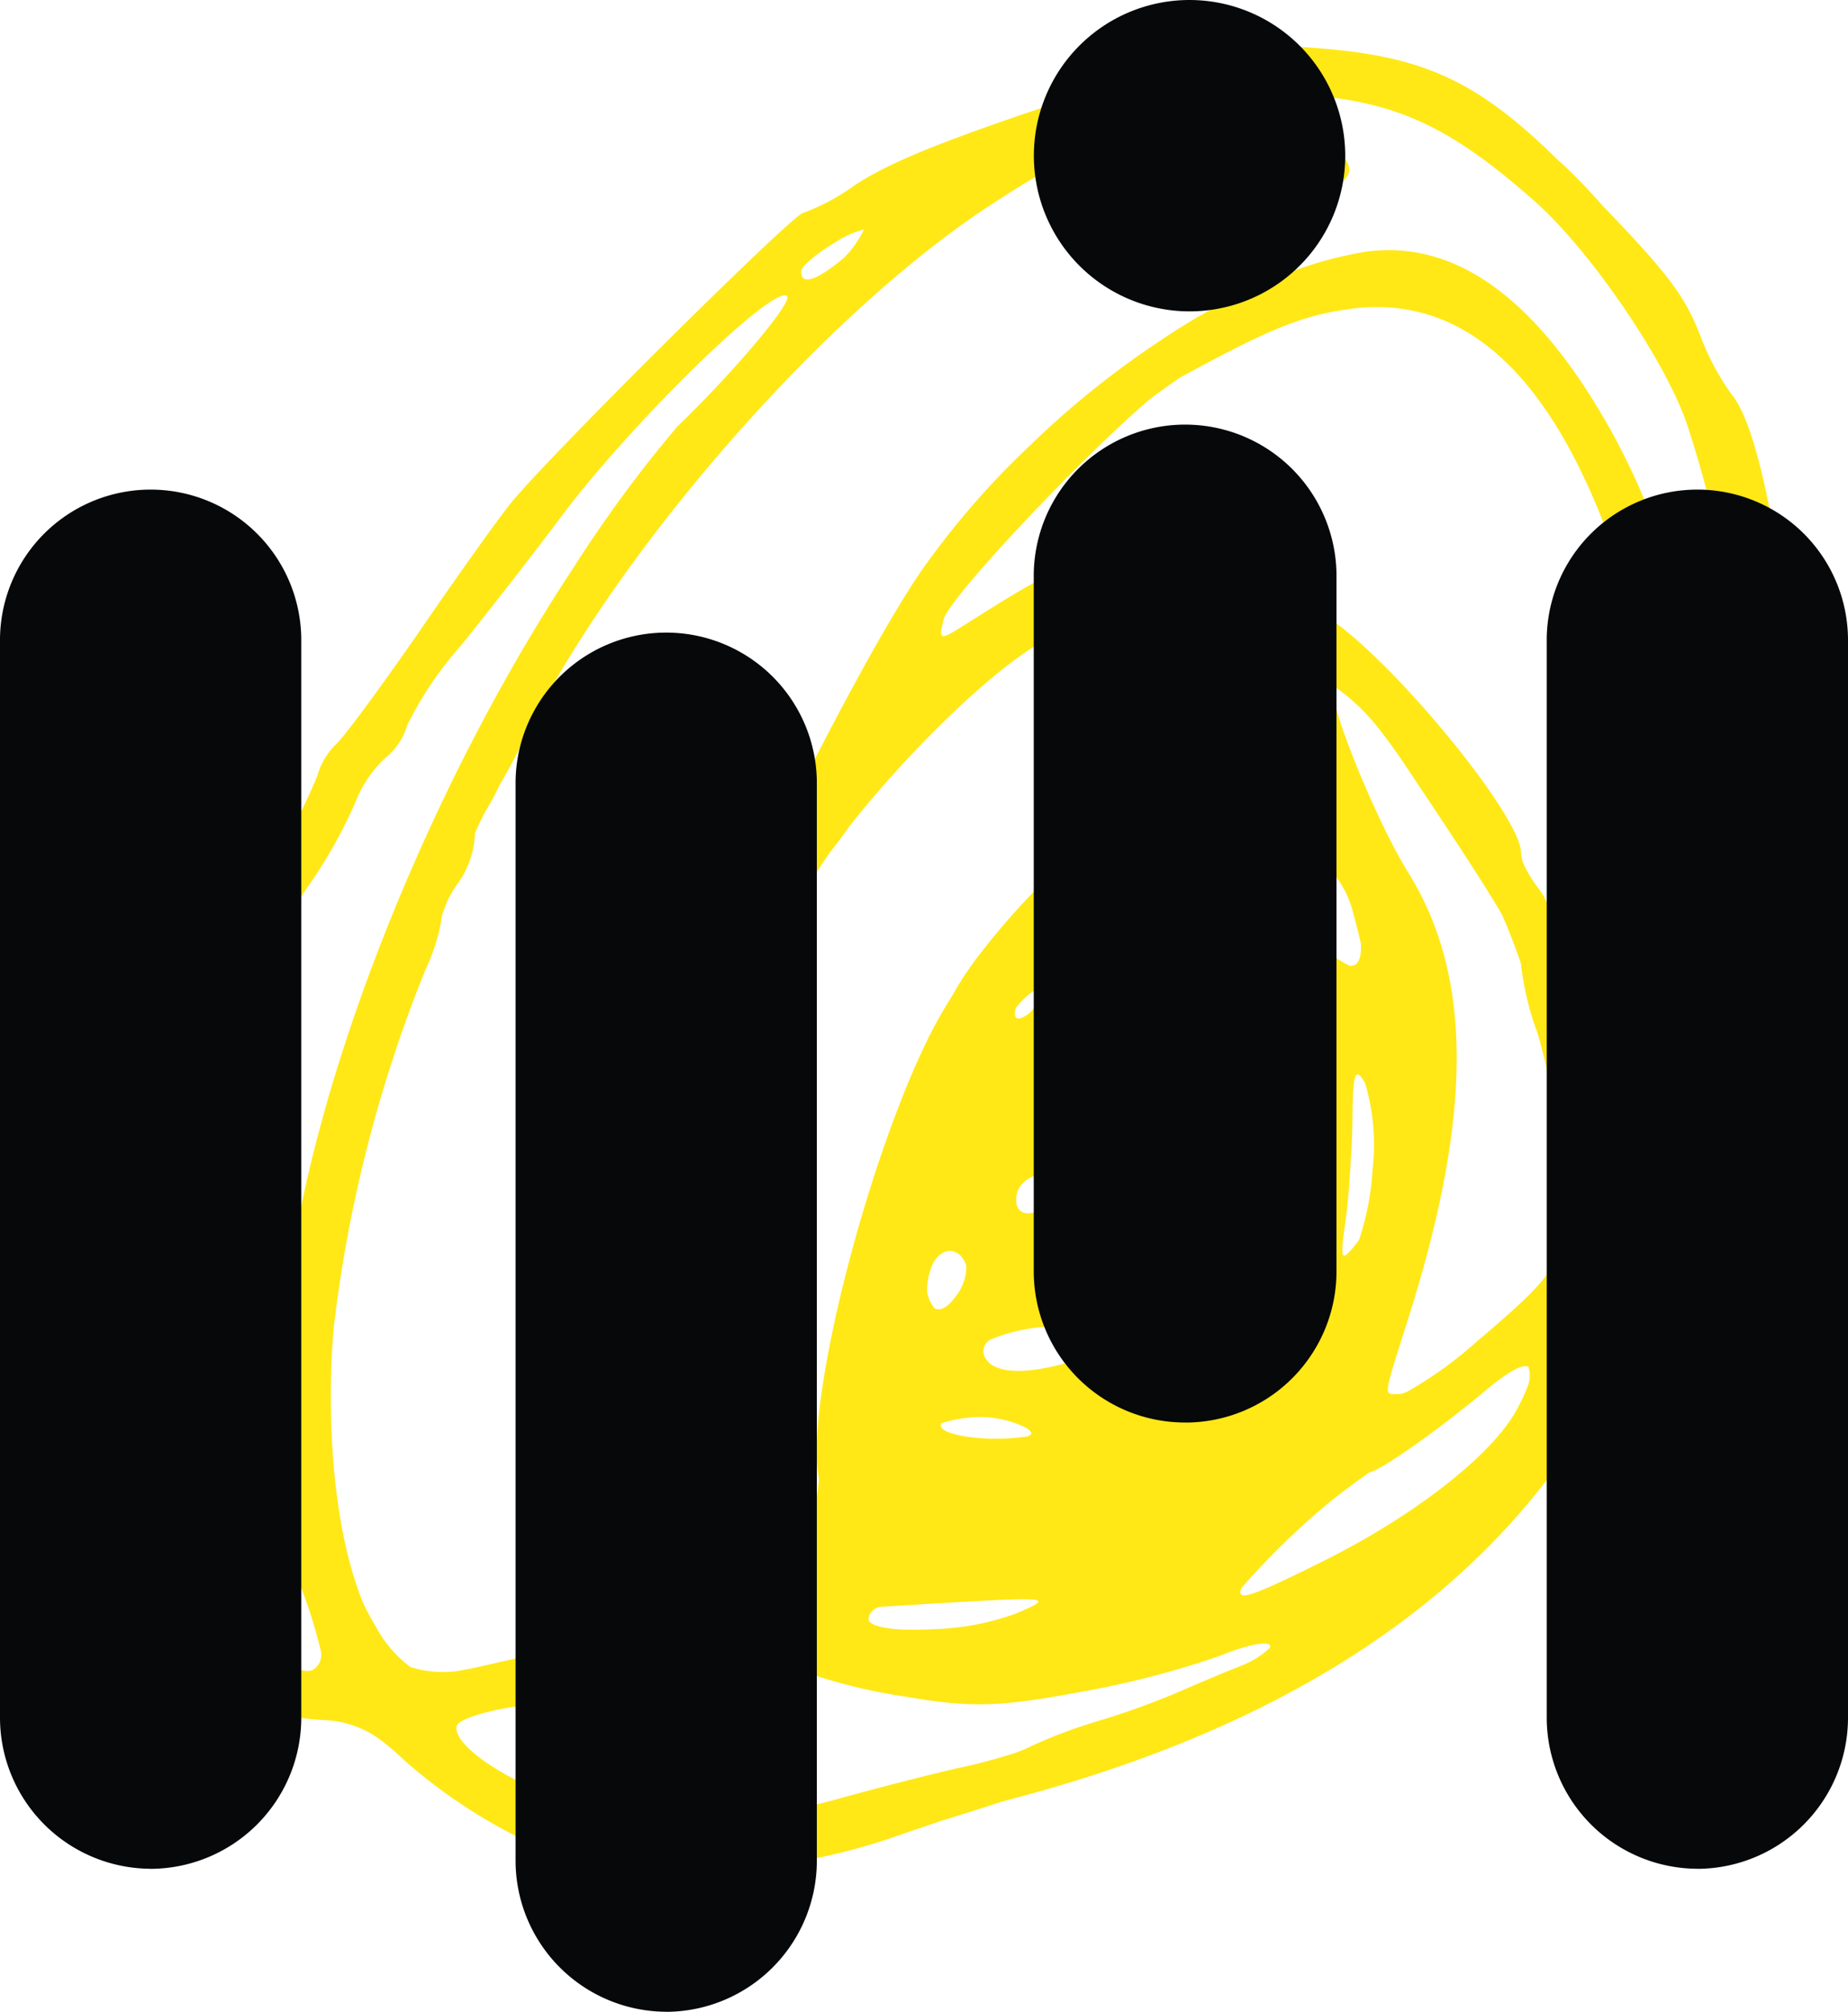 <svg xmlns="http://www.w3.org/2000/svg" xmlns:xlink="http://www.w3.org/1999/xlink" width="100.372" height="109.272" viewBox="0 0 100.372 109.272">
  <defs>
    <clipPath id="clip-path">
      <rect id="Rectangle_7" data-name="Rectangle 7" width="94.354" height="99.364" fill="#ffe815"/>
    </clipPath>
  </defs>
  <g id="Group_7259" data-name="Group 7259" transform="translate(-144.378 -863.228)">
    <g id="Group_9" data-name="Group 9" transform="translate(147.387 865.739)">
      <g id="Group_8" data-name="Group 8" clip-path="url(#clip-path)">
        <path id="Path_82" data-name="Path 82" d="M32.606,99.306a24.837,24.837,0,0,0,7.4-.645,34.161,34.161,0,0,0,5.377-1.335c.938-.33,1.926-.666,2.85-.973,1.152-.353,2.228-.695,3.165-1,.153-.045.29-.083.4-.112q29.237-7.65,35.672-30.392a68.99,68.99,0,0,1,3.079-8.3c3.056-6.647,3.816-10.344,3.8-18.474-.015-7.777-1.633-17.184-3.29-19.136a13.74,13.74,0,0,1-1.7-3.166c-.828-2.137-1.639-3.289-5.349-7.138-.717-.814-1.437-1.568-2.117-2.2-.116-.107-.226-.2-.34-.307C77.334,1.98,74.434.628,69.1.152c-3.869-.345-5.161-.175-9.66,1.273C49.261,4.7,45.661,6.076,43.413,7.551a11.469,11.469,0,0,1-2.795,1.5c-.492,0-13.5,12.9-15.818,15.688-.608.732-2.755,3.733-4.771,6.669s-4.147,5.844-4.735,6.46a3.8,3.8,0,0,0-1.07,1.772A38.383,38.383,0,0,1,11.17,45.46c-1.68,2.845-3.056,5.3-3.056,5.462a32.6,32.6,0,0,1-1.589,3.494c-.874,1.763-2.7,6.229-4.052,9.926C.355,70.12.008,71.761,0,76.038c-.01,5.091.678,7.126,3.759,10.206.329.374.644.708.912.955a9.769,9.769,0,0,0,1.983,1.33,17.878,17.878,0,0,0,7.922,2.39l.046,0a5.443,5.443,0,0,1,3.129,1.146,14.091,14.091,0,0,1,1.207,1.043,28.926,28.926,0,0,0,10.236,5.832,14.676,14.676,0,0,0,3.412.366M17.345,85.732a9.8,9.8,0,0,1-.69-1.319c-1.325-3.358-1.885-8.2-1.637-13.463.032-.5.07-1,.118-1.51A75.08,75.08,0,0,1,20.083,50.2a10.5,10.5,0,0,0,.882-2.75,1.5,1.5,0,0,1,.058-.33q.141-.369.28-.724a5.878,5.878,0,0,1,.579-.956,5,5,0,0,0,.9-2.561c0-.037,0-.075,0-.112a12.481,12.481,0,0,1,.652-1.341,13.153,13.153,0,0,0,.712-1.341c.362-.593.783-1.367,1.173-2.18,4.875-10.12,16.143-23.119,25.259-29.139,4.4-2.908,6.707-3.887,8.9-3.618.175.026.356.057.545.091s.383.088.577.147c7.935,2.416,8.722,2.572,9.422,1.862.922-.936-.771-2.252-4.021-3.127-3.655-.984-2.118-1.867,2.487-1.429,4.565.435,7.407,1.8,11.821,5.694,3.067,2.7,7.218,8.8,8.353,12.273a65.024,65.024,0,0,1,2.453,10.387c.235,2.328.351,4.853.362,7.637q.013,3.279-.089,5.476c-.07.43-.148.846-.237,1.245l-.773,3.446a.108.108,0,0,1-.062-.027l-.382-7.465c0-.061-.007-.119-.009-.179-.033-1-.085-1.9-.17-2.763a31.948,31.948,0,0,0-.636-5.452,28.182,28.182,0,0,1-1.336-4.2,40.456,40.456,0,0,0-3.078-7.492q-6.09-11.184-13.6-10.1a22.021,22.021,0,0,0-6.312,2.1,34.729,34.729,0,0,0-4.753,2.7,48.754,48.754,0,0,0-7.079,5.688A44.573,44.573,0,0,0,47.1,28.4c-3.62,5.207-11.824,21.818-14.144,28.641C29.547,67.055,29.5,77.4,32.832,82.434c.56.846,1.049,1.637,1.322,2.129a.869.869,0,0,1-.275.852,24.075,24.075,0,0,1-5.36,1.5c-.974.13-3.008.528-4.52.884h0c-.907.214-1.637.372-2.252.468a5.954,5.954,0,0,1-2.466-.229,6.742,6.742,0,0,1-1.937-2.306M3.194,80.441a20.558,20.558,0,0,1-.379-3.851A20.555,20.555,0,0,1,3.522,69.4a17.76,17.76,0,0,0,.918-3.465,4.681,4.681,0,0,1,.281-1.087c.143-.389.295-.794.456-1.21.215-.534.462-1.106.728-1.674,2.561-5.48,3.858-8.477,4.023-9.3l.437-.949a3.771,3.771,0,0,1,.5-.5,2.613,2.613,0,0,0,.917-1.692,13.913,13.913,0,0,1,2.058-4.05A26.682,26.682,0,0,0,16.3,41.052a6.5,6.5,0,0,1,1.608-2.386,3.57,3.57,0,0,0,1.206-1.791,19.081,19.081,0,0,1,2.926-4.335c1.609-2,4.058-5.147,5.441-7,3.81-5.091,11.564-12.655,12.258-11.961.316.316-2.894,4.128-5.956,7.073A70.739,70.739,0,0,0,28.1,28.385c-6.9,10.447-12.624,23.963-14.831,35.04-1.225,6.149-1.187,16.845.073,20.28a26.792,26.792,0,0,1,1.079,3.483.934.934,0,0,1-.5,1.032c-1.214.36-6.767-2.694-8.812-4.845A6.476,6.476,0,0,1,3.241,80.6c-.017-.053-.031-.108-.047-.162m39.6-68.916c-1.472,1.228-2.291,1.482-2.291.708,0-.263.825-.966,1.833-1.562a5.015,5.015,0,0,1,1.586-.718,5.9,5.9,0,0,1-1.058,1.511l-.07.06m6.874,81.861-.181.044c-1.287.271-4.2,1.008-6.682,1.69a33.4,33.4,0,0,1-5.252,1.054,33.92,33.92,0,0,1-3.643.113,30.812,30.812,0,0,1-5.067-.7,16.434,16.434,0,0,1-5.4-2.33l-.014-.01c-1.09-.75-1.769-1.506-1.63-2.016.092-.335,1.538-.807,3.215-1.048a66.313,66.313,0,0,0,6.67-1.436c3.783-1.041,7.713-1.172,9.372-.312a30.249,30.249,0,0,0,5.178,1.224c3.508.6,5.079.555,9.47-.27a49.7,49.7,0,0,0,7.562-1.961c1.264-.534,2.468-.8,2.676-.593a.144.144,0,0,1,.019.163,4.629,4.629,0,0,1-1.519.956c-.977.387-2.5,1.028-3.473,1.459a43.861,43.861,0,0,1-4.277,1.543,26.437,26.437,0,0,0-3.666,1.372,8.171,8.171,0,0,1-1.014.419c-.835.258-1.581.46-2.347.644M79.373,74.053c-1.331,2.472-5.57,5.781-10.606,8.28-2.608,1.294-3.815,1.832-4.232,1.814a.235.235,0,0,1-.173-.114.553.553,0,0,1,.065-.3,41.991,41.991,0,0,1,4.879-4.737c.706-.552,1.411-1.076,2.056-1.528.694-.153,3.744-2.3,6.316-4.452,1.246-1.045,2.036-1.464,2.331-1.283a1.609,1.609,0,0,1-.065,1.111,10.552,10.552,0,0,1-.572,1.214M42.157,43.67c.348-.431.664-.861.911-1.227,3.062-3.9,7.648-8.48,10.6-10.143,2.781-1.57,5.278-1.925,7.709-1.089a8.673,8.673,0,0,1,2.044,1.276c1.649,1.826,4.577,6.2,4.577,7.059,0,.395-1.38.661-3.431.661a11.846,11.846,0,0,0-6.4,1.617,19.953,19.953,0,0,0-4.019,3.1A39.214,39.214,0,0,0,49.916,49.7a16.18,16.18,0,0,0-1.17,1.816c-.443.7-.848,1.4-1.194,2.081-3.446,6.8-6.8,19.969-6.117,24.014.014.08.022.143.034.219-.119,1.549-.417,2.157-1.072,1.942-1.237-.661-3.3-3.356-4.135-5.54-1.588-4.176-.384-16.507,2.179-22.335A22.523,22.523,0,0,0,39.886,48a1.729,1.729,0,0,1,.035-.314,18.6,18.6,0,0,1,2.236-4.016M60.921,68.822a14.3,14.3,0,0,1-3.01,1.6c-3.723,1.647-6.68,2-7.374.874a.715.715,0,0,1,.237-1.04,9.453,9.453,0,0,1,3.115-.707c.119,0,.237-.007.36-.008a20.128,20.128,0,0,0,4.542-.61c1.461-.419,2.2-.509,2.265-.342a1.506,1.506,0,0,1-.135.229M46.014,86c-1.083-.053-1.851-.24-1.851-.582a.757.757,0,0,1,.764-.658c9.523-.587,9.446-.591,7.262.367a14.417,14.417,0,0,1-4.368.85c-.635.029-1.249.037-1.807.023M63.927,42.687c3.256-.05,5.783,1.59,6.516,4.226.187.672.353,1.335.464,1.834.037.84-.163,1.24-.629,1.2a12.14,12.14,0,0,1-3.515-2.865,29.958,29.958,0,0,0-3.971-3.628,3.169,3.169,0,0,1-.608-.425,3.727,3.727,0,0,1,1.379-.332l.364-.007m-.466,18.32a2.583,2.583,0,0,1,.284-.024h.008a1.041,1.041,0,0,1,1.094.659A1.215,1.215,0,0,1,64.83,62c-.357,1.84-2.336,1.668-2.336-.2,0-.382.415-.7.967-.789m-1.884-2.876a26.951,26.951,0,0,1-4.749.031c-1.34-.354-2.447-.858-2.692-1.367-.079-.647.476-1.5,1.708-2.559,2.242-1.927,7.755-4.006,9.221-3.485l.03.009a.82.82,0,0,1,.092.056,4.408,4.408,0,0,1,1.115,2.3c.33,1.552.316,3.384-.272,3.96h0c-.433.424-2.438.9-4.454,1.054M53.162,51.3a.55.55,0,0,1,.441.017c.055.2-.195.649-.668,1.179-.517.4-.828.423-.828.043a.883.883,0,0,1,.066-.312,3.943,3.943,0,0,1,.989-.928m5.92,14.59h0a10.894,10.894,0,0,1-2.664.57,4.258,4.258,0,0,1-1.7-.259l1.63-1.522c1.943-1.815,3.316-1.91,3.946-.27.219.57-.218,1.1-1.215,1.481m-6.862-3.533c.127-.67.881-1.146,2.022-1.276a4.465,4.465,0,0,1,1.373-.067,4.311,4.311,0,0,1-1.043,1.473c-1.31,1.229-2.609,1.228-2.352-.13m-2.74,3.882a2.624,2.624,0,0,1-.632,1.735c-.412.563-.8.722-1.081.592a1.856,1.856,0,0,1-.327-.557,2.436,2.436,0,0,1-.093-.343,3.6,3.6,0,0,1,.19-1.224C47.929,65.2,49.095,65.083,49.48,66.238Zm2.036,9.392c-.142,0-.279.006-.443.006-1.408.005-2.73-.266-2.938-.6a.205.205,0,0,1,0-.251,7.728,7.728,0,0,1,2.08-.331,5.751,5.751,0,0,1,2.5.582c.352.228.39.381.084.476a12.719,12.719,0,0,1-1.286.12M70.7,64.99c-.9,1.114-.938,1.038-.618-1.258.1-.717.192-1.8.258-2.925.062-.9.1-1.818.109-2.574.021-2.491.147-2.845.686-1.918a11.769,11.769,0,0,1,.4,4.744,14.39,14.39,0,0,1-.725,3.766c-.037.055-.071.116-.11.165m9.794-11.411a36.857,36.857,0,0,1,1.3,7.04c.474,5.234.329,5.544-4.6,9.747h0a21.892,21.892,0,0,1-3.772,2.717q-.146.058-.275.1a.714.714,0,0,1-.078.019c-.976,0-1.026.462.466-4.277C76.983,57.974,76.967,50.5,73.487,44.9,71.675,41.986,69,35.332,69.455,34.876a.143.143,0,0,1,.107-.034,11.183,11.183,0,0,1,2.139,2c.492.61,1.019,1.324,1.533,2.092,2.846,4.251,4.448,6.7,5.333,8.23.356.8.7,1.692,1.024,2.627a16.287,16.287,0,0,0,.9,3.792M86.339,59h0c-.251.554-.5,1.067-.723,1.49-.208.3-.391.5-.5.5-.248,0-.6-1.443-.784-3.207a40.028,40.028,0,0,0-3.392-11.411,3.586,3.586,0,0,0-.408-.656,6.666,6.666,0,0,1-.81-1.339,1.885,1.885,0,0,1-.117-.574c0-1.864-6.278-9.656-10.043-12.464-3.65-2.724-5.388-3.31-10.083-3.407-4.292-.089-4.593.018-10.225,3.582-1.215.769-1.3.737-1.009-.38.323-1.236,7.641-8.931,11.149-11.921q.857-.652,1.706-1.227c4.9-2.667,6.627-3.362,9.182-3.712Q81.121,12.779,86.2,32.6q.413,2.024.7,4.239c.587,6.545.474,18.351-.329,21.622-.071.177-.144.353-.225.531" transform="translate(0 0)" fill="#ffe815"/>
      </g>
    </g>
    <g id="Group_7014" data-name="Group 7014" transform="translate(144.378 863.228)">
      <path id="Path_46" data-name="Path 46" d="M8.182,86.283h0A8.214,8.214,0,0,1,0,78.087V19.644a8.182,8.182,0,1,1,16.363,0V78.087a8.212,8.212,0,0,1-8.182,8.2" transform="translate(0 15.222)" fill="#06080a"/>
      <path id="Path_47" data-name="Path 47" d="M30.7,64.163h-.08a8.212,8.212,0,0,1-8.182-8.2V18.273a8.222,8.222,0,1,1,16.443,0V55.966a8.212,8.212,0,0,1-8.182,8.2" transform="translate(33.709 13.103)" fill="#06080a"/>
      <path id="Path_48" data-name="Path 48" d="M19.374,89.387h0a8.212,8.212,0,0,1-8.182-8.2V22.748a8.182,8.182,0,1,1,16.363,0V81.191a8.212,8.212,0,0,1-8.182,8.2" transform="translate(16.811 19.885)" fill="#06080a"/>
      <path id="Path_49" data-name="Path 49" d="M41.758,86.283h0a8.212,8.212,0,0,1-8.182-8.2V19.644a8.182,8.182,0,1,1,16.363,0V78.087a8.212,8.212,0,0,1-8.182,8.2" transform="translate(50.433 15.222)" fill="#06080a"/>
      <path id="Path_50" data-name="Path 50" d="M39.354,9.26A8.456,8.456,0,1,1,30.9.788,8.464,8.464,0,0,1,39.354,9.26" transform="translate(33.711 -0.788)" fill="#06080a"/>
    </g>
  </g>
</svg>
